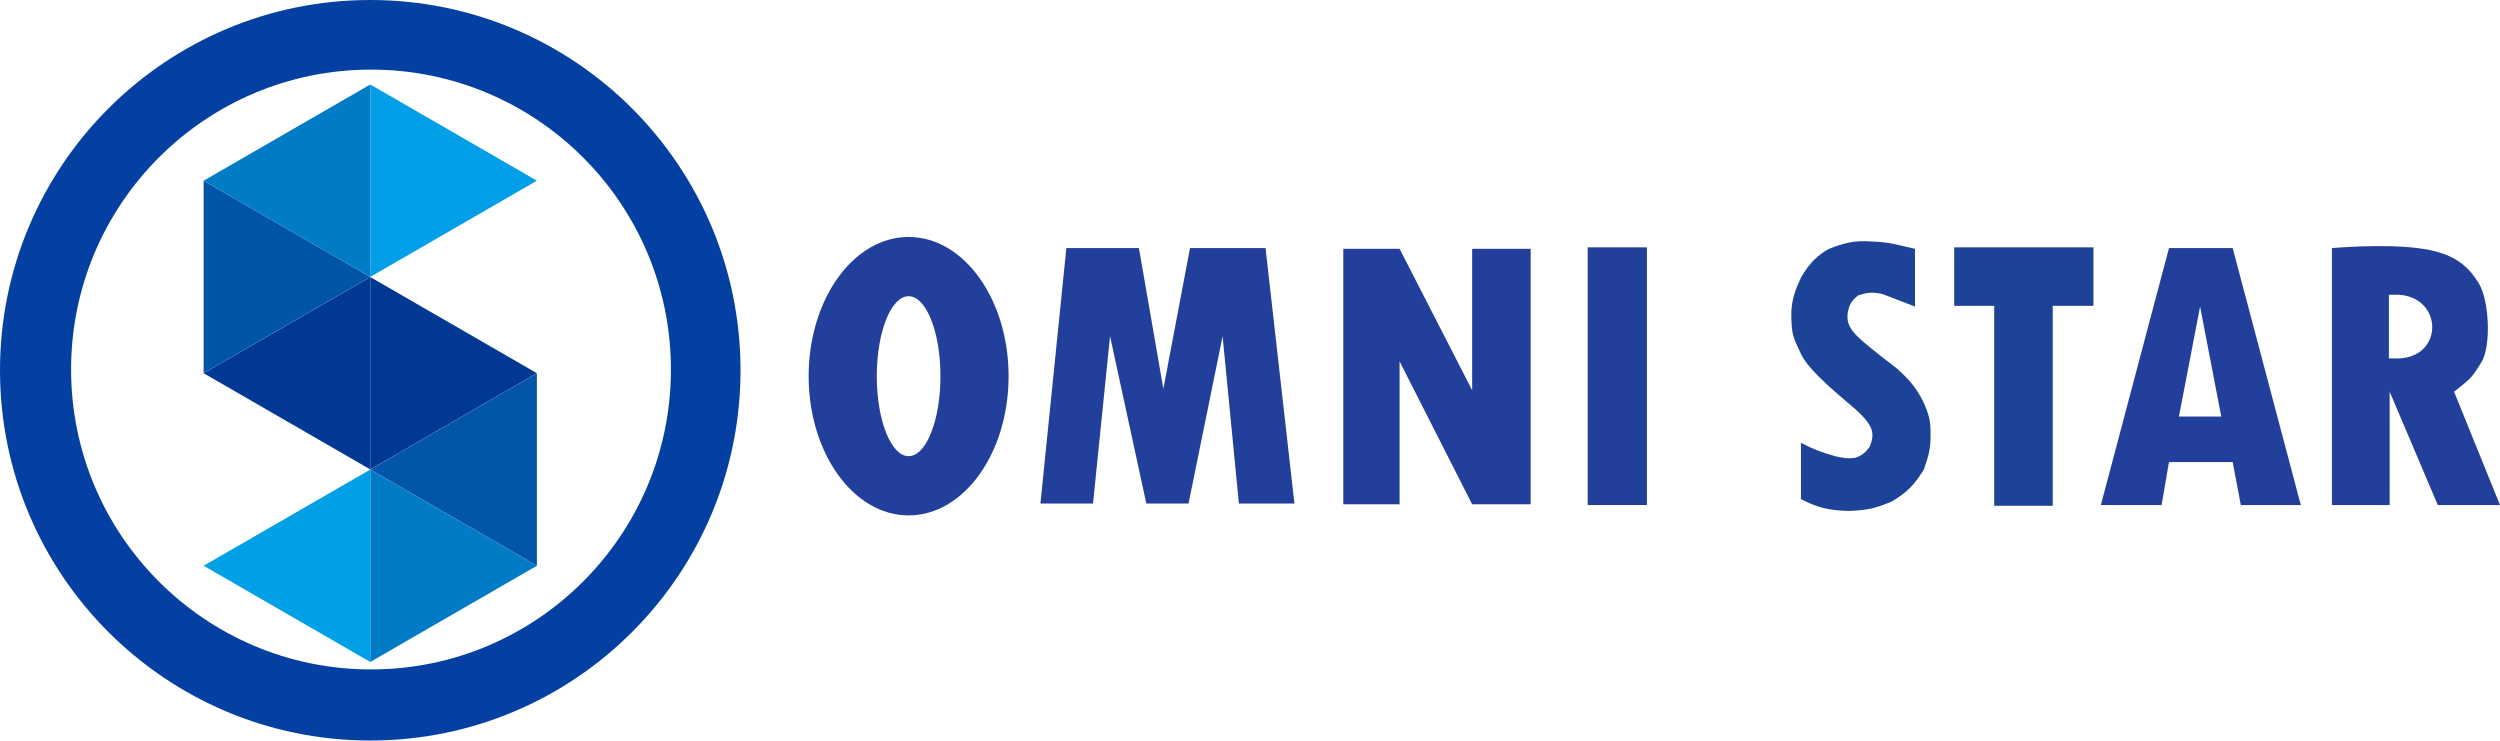 <svg width="1688" height="500" viewBox="0 0 1688 500" fill="none" xmlns="http://www.w3.org/2000/svg">
<g clip-path="url(#clip0_12395_65)">
<path fill-rule="evenodd" clip-rule="evenodd" d="M250 500C388.071 500 500 388.071 500 250C500 111.929 388.071 0 250 0C111.929 0 0 111.929 0 250C0 388.071 111.929 500 250 500ZM250.5 452C362.338 452 453 361.338 453 249.5C453 137.662 362.338 47 250.5 47C138.662 47 48 137.662 48 249.5C48 361.338 138.662 452 250.5 452Z" fill="#0440A2"/>
<path d="M362.5 122L250 186.952L250 57.048L362.5 122Z" fill="#009FE7"/>
<path d="M137.5 122L250 57.048L250 186.952L137.5 122Z" fill="#007CC6"/>
<path d="M362.5 382L250 446.952L250 317.048L362.5 382Z" fill="#017BC6"/>
<path d="M137.5 382L250 317.048L250 446.952L137.5 382Z" fill="#00A0E7"/>
<path d="M137.5 252L250 187.048L250 316.952L137.5 252Z" fill="#003894"/>
<path d="M250 187L137.5 251.952L137.5 122.048L250 187Z" fill="#0055A8"/>
<path d="M362.5 252L250 316.952L250 187.048L362.5 252Z" fill="#003894"/>
<path d="M250 317L362.5 252.048L362.5 381.952L250 317Z" fill="#0355A9"/>
<path fill-rule="evenodd" clip-rule="evenodd" d="M613.5 348C650.779 348 681 305.915 681 254C681 202.085 650.779 160 613.5 160C576.221 160 546 202.085 546 254C546 305.915 576.221 348 613.5 348ZM613.5 308C625.374 308 635 283.823 635 254C635 224.177 625.374 200 613.5 200C601.626 200 592 224.177 592 254C592 283.823 601.626 308 613.5 308Z" fill="#223F9B"/>
<path d="M803.5 167.5H854.5L874 340H836.5L825.5 227L802.5 340H774L749.5 227L738 340H702.5L720 167.5H769L785.5 262.5L803.5 167.5Z" fill="#223F9B"/>
<path d="M994 168H1033.5V340.5H994L945 244V340.5H907V168H945L994 263.5V168Z" fill="#223F9B"/>
<rect x="1072" y="167" width="40" height="174" fill="#223F9B"/>
<path d="M1216 239C1210.37 226.927 1209.9 226 1209.5 214.5C1209.1 203 1212.39 195.354 1216 187.5C1221.71 177.241 1228.26 171.598 1235 168C1245.1 163.991 1252.29 162.303 1262.5 163C1276.16 163.329 1281.37 165.517 1293 168V207L1271 198.5C1264.73 197.221 1261.15 197.178 1254.5 199.5C1250.01 203.316 1248.31 205.948 1247.5 212C1246.89 218.005 1249 222 1254.5 227.5C1260 233 1281 249 1281 249C1289.81 256.98 1293.67 261.765 1298.5 271C1302.39 279.628 1303.67 284.444 1303.5 293C1303.67 302.091 1302.47 307.171 1299 317C1292.31 327.758 1287.59 332.431 1277.5 338.5C1266.74 343.238 1260.25 344.585 1248 345C1234.46 344.526 1227.43 342.83 1216 337V299C1224.75 303.566 1229.83 305.336 1239 308C1243.67 309.02 1247.89 310.029 1253 309C1257.9 307.354 1259.95 304.908 1262.5 301.5C1263.67 298.2 1265.23 294.156 1263.5 289.5C1261.87 285.118 1257.12 280.137 1253 276.5C1244.5 269 1221.63 251.073 1216 239Z" fill="#1D4398"/>
<path d="M1377.5 167H1413.5V206.5H1386V341.5H1346.5V206.5H1319.5V167H1348H1377.5Z" fill="#1D4398"/>
<path fill-rule="evenodd" clip-rule="evenodd" d="M1513 341H1553.5L1507.5 167.5H1464.5L1418.5 341H1459.5L1464.5 312H1507.5L1513 341ZM1499.79 281.25L1485.5 207L1471.21 281.25H1499.79Z" fill="#223F9B"/>
<path fill-rule="evenodd" clip-rule="evenodd" d="M1669.01 254.089C1670.98 251.802 1672.59 249.205 1675.5 244.5C1682 234 1681 203 1673.5 191C1666 179 1656.5 170.5 1632.39 167.5C1608.28 164.5 1574.5 167.5 1574.5 167.5V341H1613.5V264.5L1646 341L1688 341L1657 264.5C1663.62 259.257 1666.59 256.907 1669.01 254.089ZM1616 199H1613V242H1616C1651.5 244 1650.5 197.5 1616 199Z" fill="#223F9B"/>
</g>
<defs>
<clipPath id="clip0_12395_65">
<rect width="1688" height="500" fill="white"/>
</clipPath>
</defs>
</svg>
